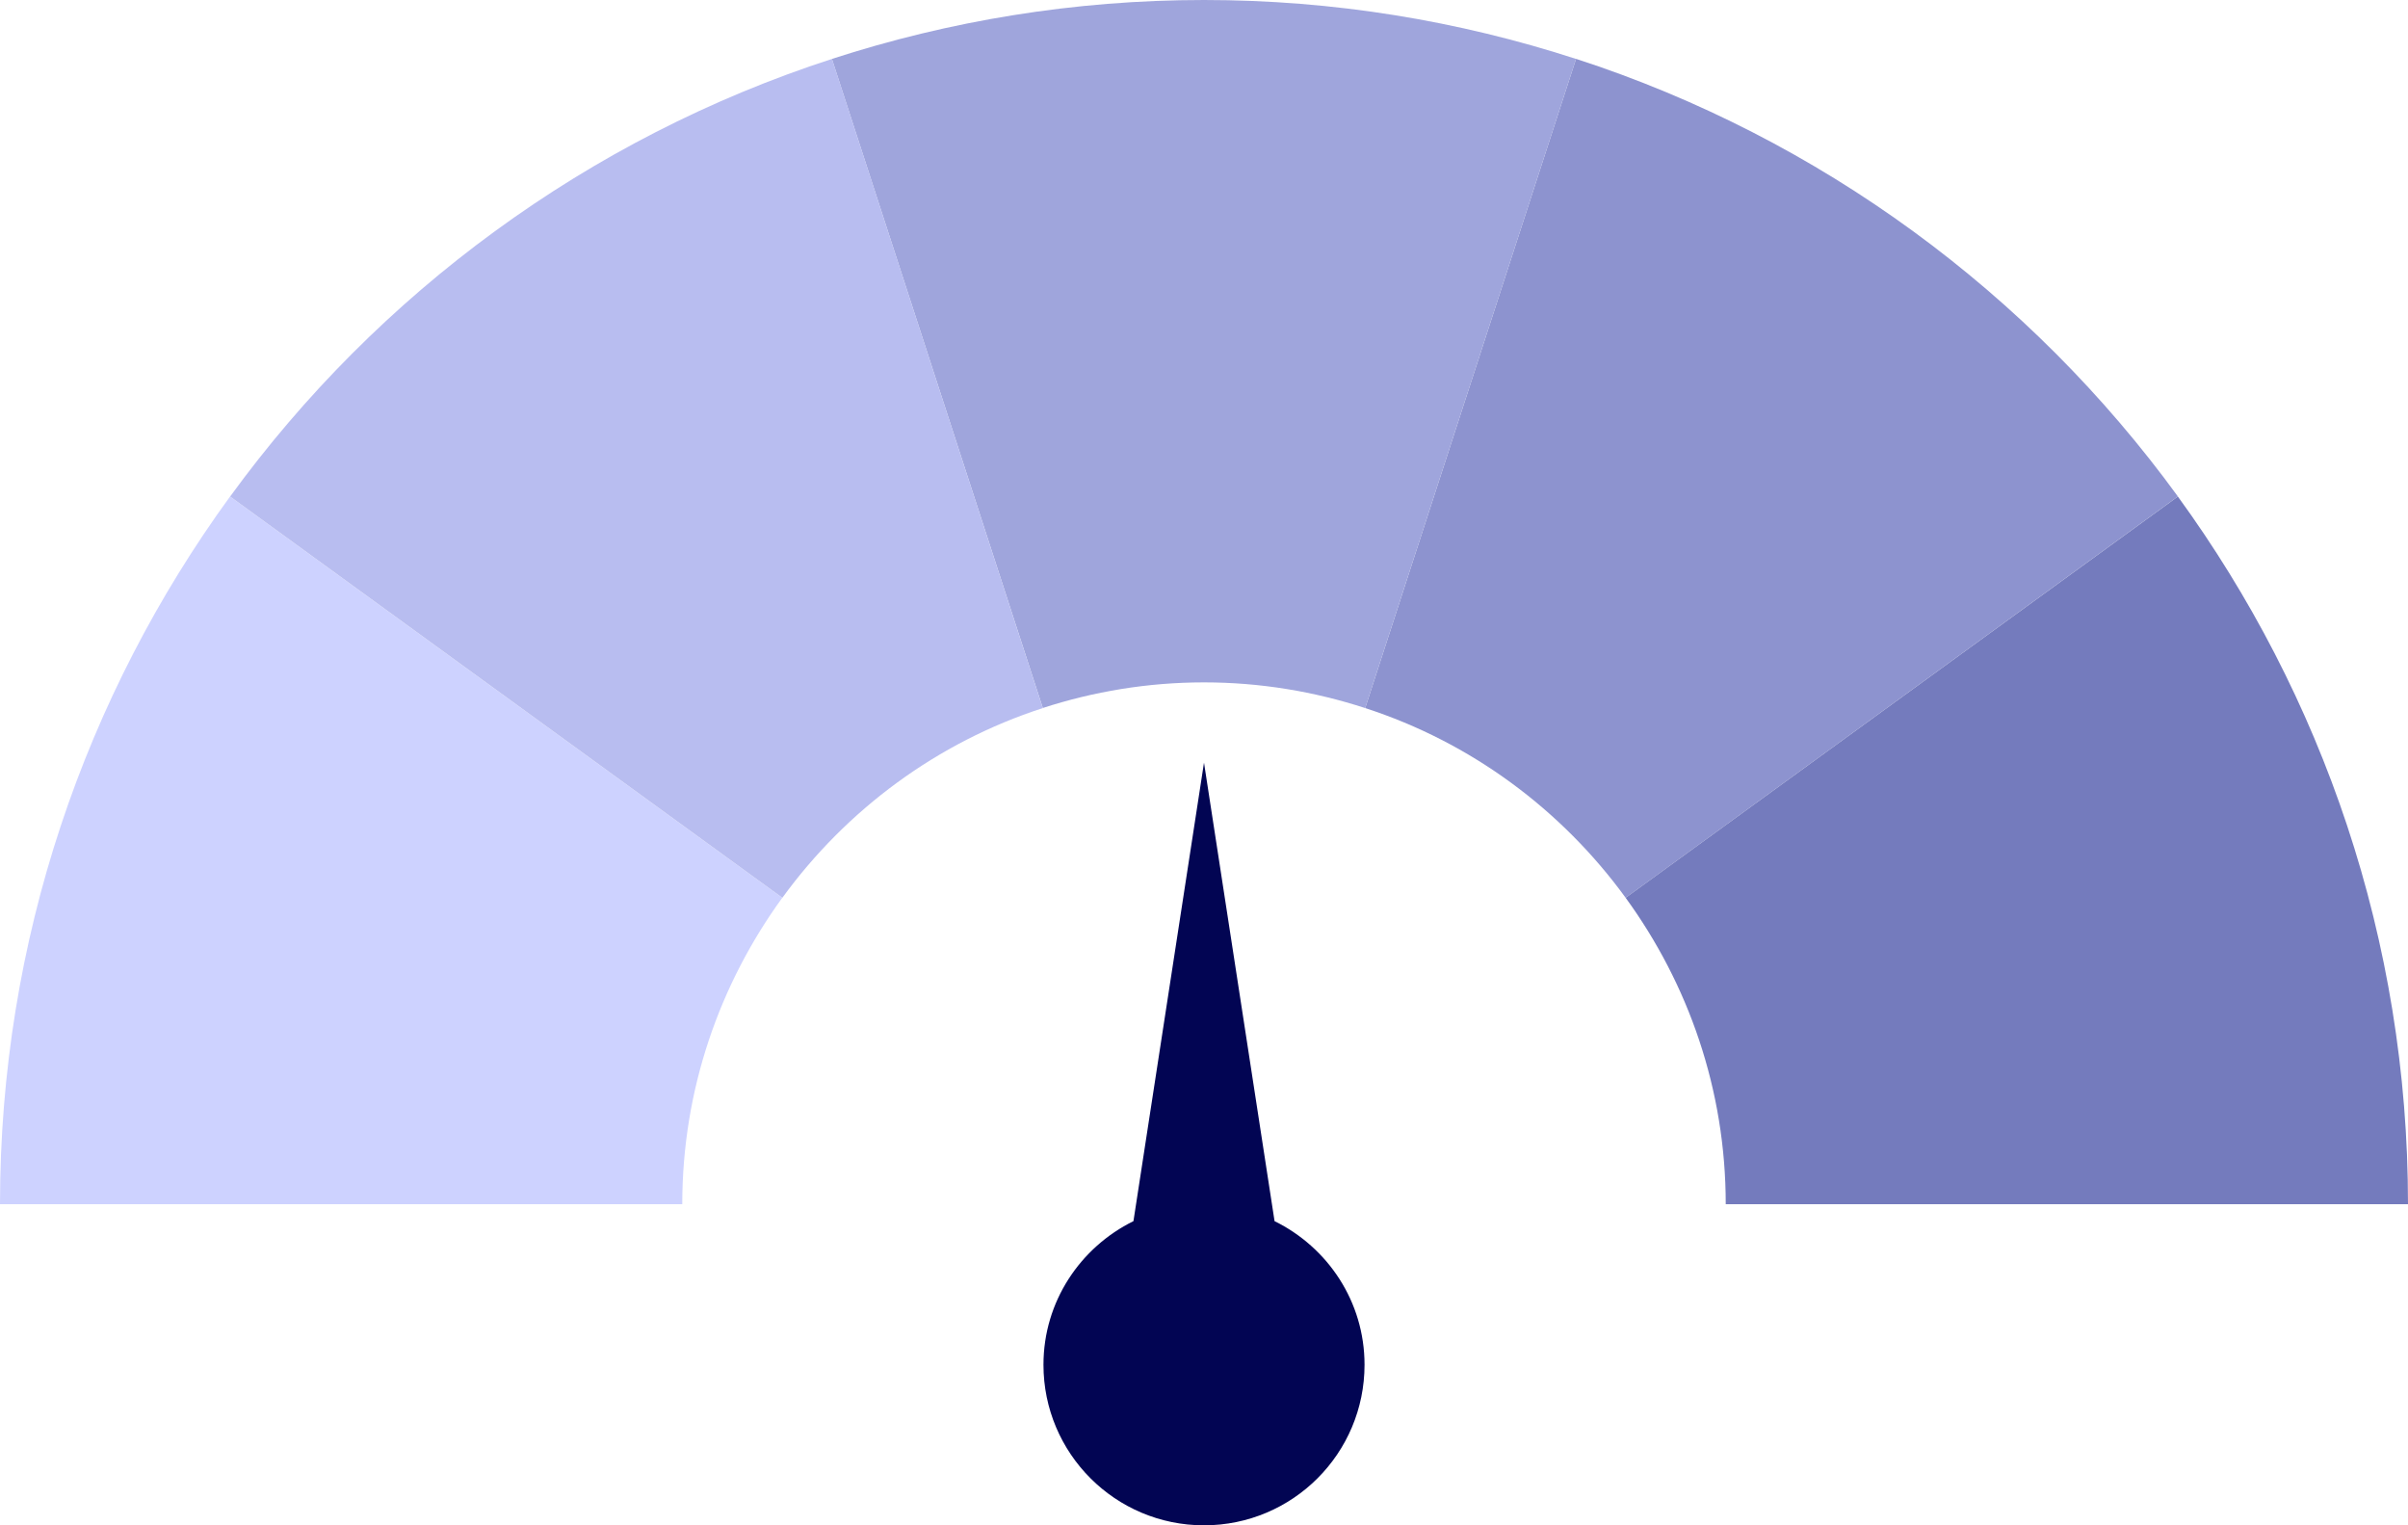 <svg width="30" height="19" viewBox="0 0 30 19" fill="none" xmlns="http://www.w3.org/2000/svg">
<path d="M20.253 11.183L27.133 6.184C25.291 3.653 22.677 1.721 19.635 0.733L17.008 8.82C18.326 9.247 19.455 10.086 20.253 11.183Z" fill="#8D93CF"/>
<path d="M15 8.5C15.701 8.5 16.375 8.614 17.008 8.82L19.635 0.734C18.175 0.26 16.618 0 15 0C13.381 0 11.825 0.26 10.364 0.734L12.992 8.819C13.624 8.614 14.298 8.5 15 8.5Z" fill="#9FA5DC"/>
<path d="M2.866 6.185C1.065 8.66 0 11.705 0 15H8.5C8.5 13.572 8.966 12.256 9.746 11.183L2.866 6.185Z" fill="#CDD2FF"/>
<path d="M20.253 11.183C21.034 12.256 21.5 13.572 21.5 15H30C30 11.705 28.934 8.66 27.133 6.185L20.253 11.183Z" fill="#747BBD"/>
<path d="M12.992 8.82L10.365 0.734C7.323 1.721 4.709 3.653 2.867 6.185L9.747 11.183C10.545 10.086 11.674 9.247 12.992 8.82Z" fill="#B8BDF0"/>
<path d="M15.879 15.211L15 9.5L14.121 15.211C13.46 15.537 13 16.212 13 17C13 18.105 13.896 19 15 19C16.105 19 17 18.105 17 17C17 16.212 16.541 15.537 15.879 15.211Z" fill="#020553"/>
</svg>

